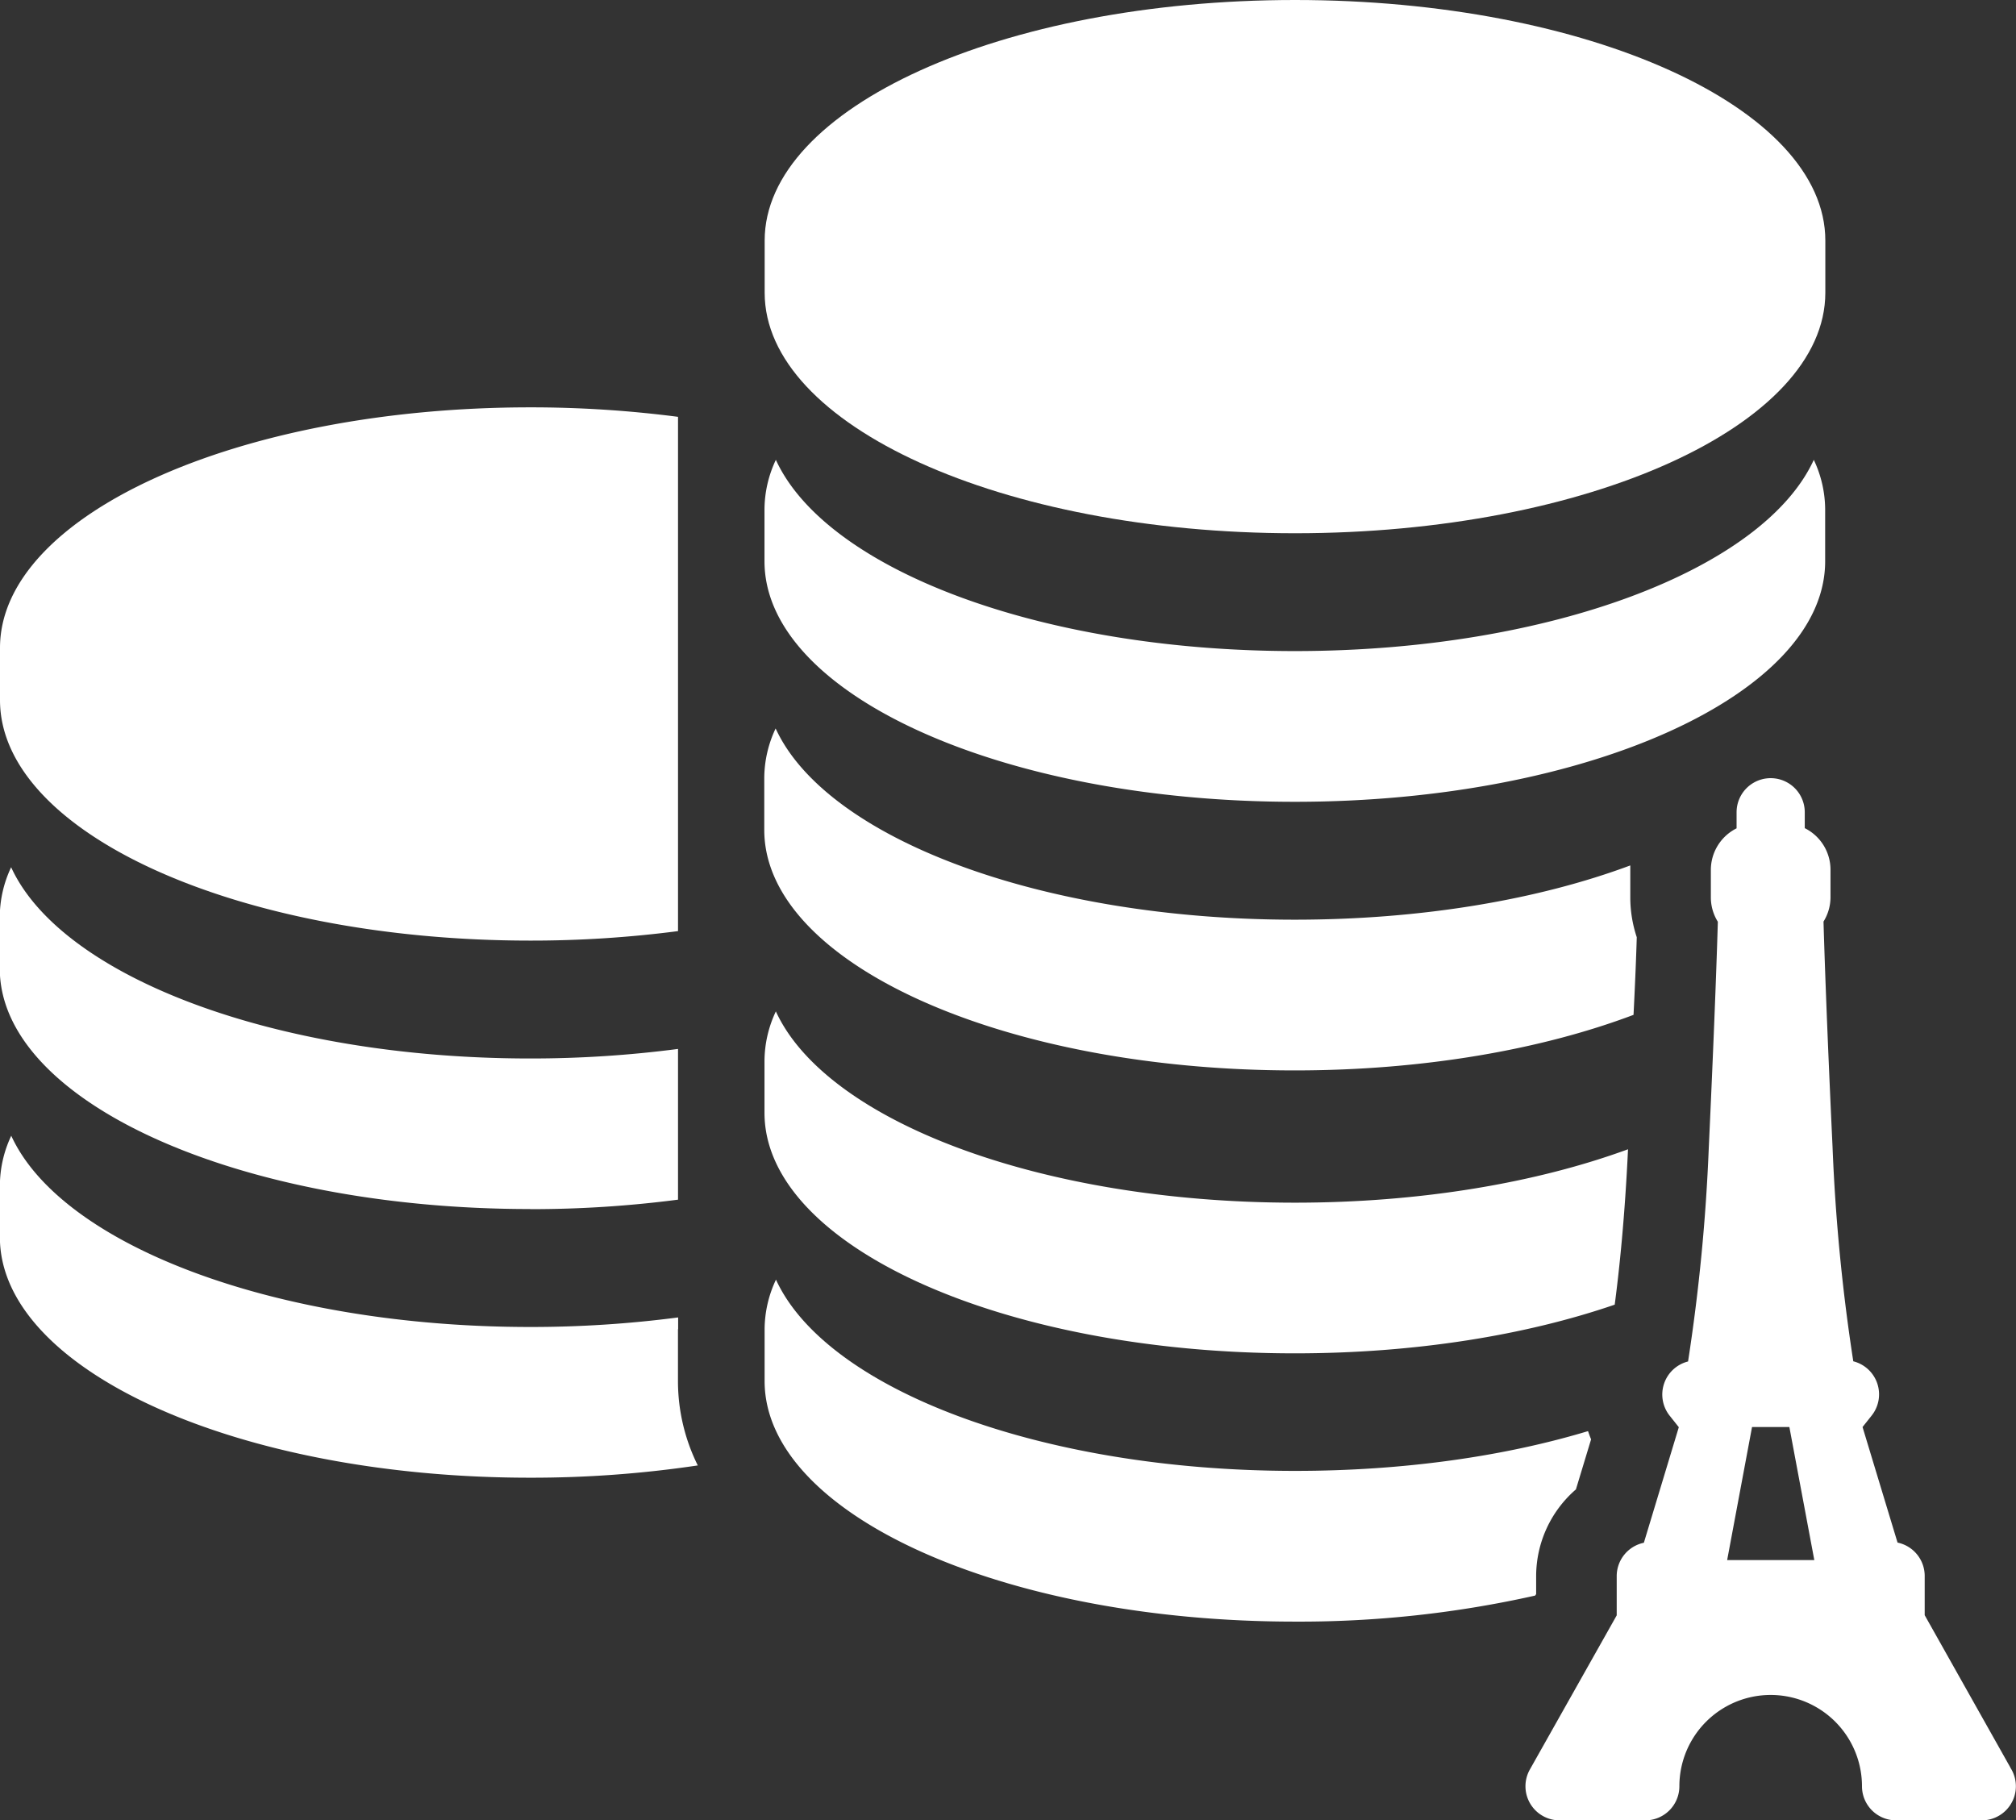 <svg id="Calque_1" data-name="Calque 1" xmlns="http://www.w3.org/2000/svg" viewBox="0 0 354.84 320.41"><rect x="0" y="0" width="354.84" height="320.41" fill="#333333" stroke="none"/><defs><style>.cls-1{fill:#fff;}</style></defs><title>medailles-paris</title><path class="cls-1" d="M229.34,233.09a200,200,0,0,0,26-1.67V140.9a200.72,200.72,0,0,0-26-1.67c-51.55,0-93.34,19-93.34,42.34v9.18c0,23.38,41.79,42.34,93.34,42.34h0Zm0,0" transform="translate(-136 -67.53)"/><path class="cls-1" d="M229.34,280.36a200,200,0,0,0,26-1.67V252.16a200,200,0,0,1-26,1.68c-45,0-82.56-14.44-91.38-33.66a20.63,20.63,0,0,0-2,8.67V238c0,23.38,41.79,42.34,93.34,42.34h0Zm0,0" transform="translate(-136 -67.53)"/><path class="cls-1" d="M255.36,301.49v-2.07a200,200,0,0,1-26,1.68c-45,0-82.56-14.44-91.38-33.66a20.65,20.65,0,0,0-2,8.67v9.18c0,23.38,41.79,42.34,93.34,42.34a198.55,198.55,0,0,0,29.5-2.16,33.37,33.37,0,0,1-3.49-14.8v-9.18Zm0,0" transform="translate(-136 -67.53)"/><path class="cls-1" d="M363.94,67.53c-51.55,0-93.35,19-93.35,42.34v9.18c0,23.38,41.79,42.34,93.35,42.34s93.34-19,93.34-42.34v-9.18c0-23.38-41.79-42.34-93.34-42.34h0Zm0,0" transform="translate(-136 -67.53)"/><path class="cls-1" d="M363.94,182.13c-45,0-82.56-14.44-91.38-33.66a20.62,20.62,0,0,0-2,8.67v9.18c0,23.38,41.79,42.34,93.35,42.34s93.34-19,93.34-42.34v-9.18a20.6,20.6,0,0,0-2-8.67c-8.82,19.22-46.38,33.66-91.38,33.66h0Zm0,0" transform="translate(-136 -67.53)"/><path class="cls-1" d="M424.09,232.5a22.26,22.26,0,0,1-1.14-7v-4.84c0-.27,0-0.53,0-0.8-16.09,6-36.65,9.55-59.05,9.55-45,0-82.56-14.44-91.38-33.66a20.65,20.65,0,0,0-2,8.67v9.18c0,23.38,41.79,42.34,93.35,42.34,22.69,0,43.48-3.67,59.65-9.78C423.83,240.08,424,235.56,424.09,232.5Z" transform="translate(-136 -67.53)"/><path class="cls-1" d="M422.55,269.82c-16,5.87-36.41,9.4-58.61,9.4-45,0-82.56-14.45-91.38-33.67a20.65,20.65,0,0,0-2,8.67v9.18c0,23.38,41.79,42.34,93.35,42.34,21.15,0,40.65-3.19,56.3-8.57C421.06,290.72,422,281.56,422.55,269.82Z" transform="translate(-136 -67.53)"/><path class="cls-1" d="M406.38,348.12v-3.19a20.22,20.22,0,0,1,7-15.24l2.67-8.81c-0.2-.48-0.38-1-0.54-1.45-14.77,4.45-32.49,7-51.55,7-45,0-82.56-14.44-91.38-33.66a20.65,20.65,0,0,0-2,8.67v9.18c0,23.38,41.79,42.34,93.35,42.34a189.59,189.59,0,0,0,42.27-4.58Z" transform="translate(-136 -67.53)"/><path class="cls-1" d="M489.85,378.64l-15.08-26.81v-6.9a6,6,0,0,0-4.78-5.88l-6.16-20.34,1.59-2a6,6,0,0,0-3.22-9.57,332.22,332.22,0,0,1-3.65-37.72c-1.08-23-1.48-35.74-1.59-39.68a8.1,8.1,0,0,0,1.23-4.29v-4.84a8.17,8.17,0,0,0-4.53-7.31V210.5a6,6,0,1,0-12,0v2.83a8.18,8.18,0,0,0-4.53,7.31v4.84a8.09,8.09,0,0,0,1.23,4.29c-0.11,3.94-.52,16.68-1.59,39.68a333.08,333.08,0,0,1-3.65,37.72,6,6,0,0,0-3.22,9.57l1.59,2-6.15,20.34a6,6,0,0,0-4.78,5.88v6.9L405.27,379a6,6,0,0,0,5.23,8.94h15.09a6,6,0,0,0,6-6,16.07,16.07,0,1,1,32.14,0,6,6,0,0,0,6,6h15.1a6,6,0,0,0,5-9.3h0Zm-45.47-59.93h6.57l4.39,23.42H440Zm0,0" transform="translate(-136 -67.53)"/></svg>
